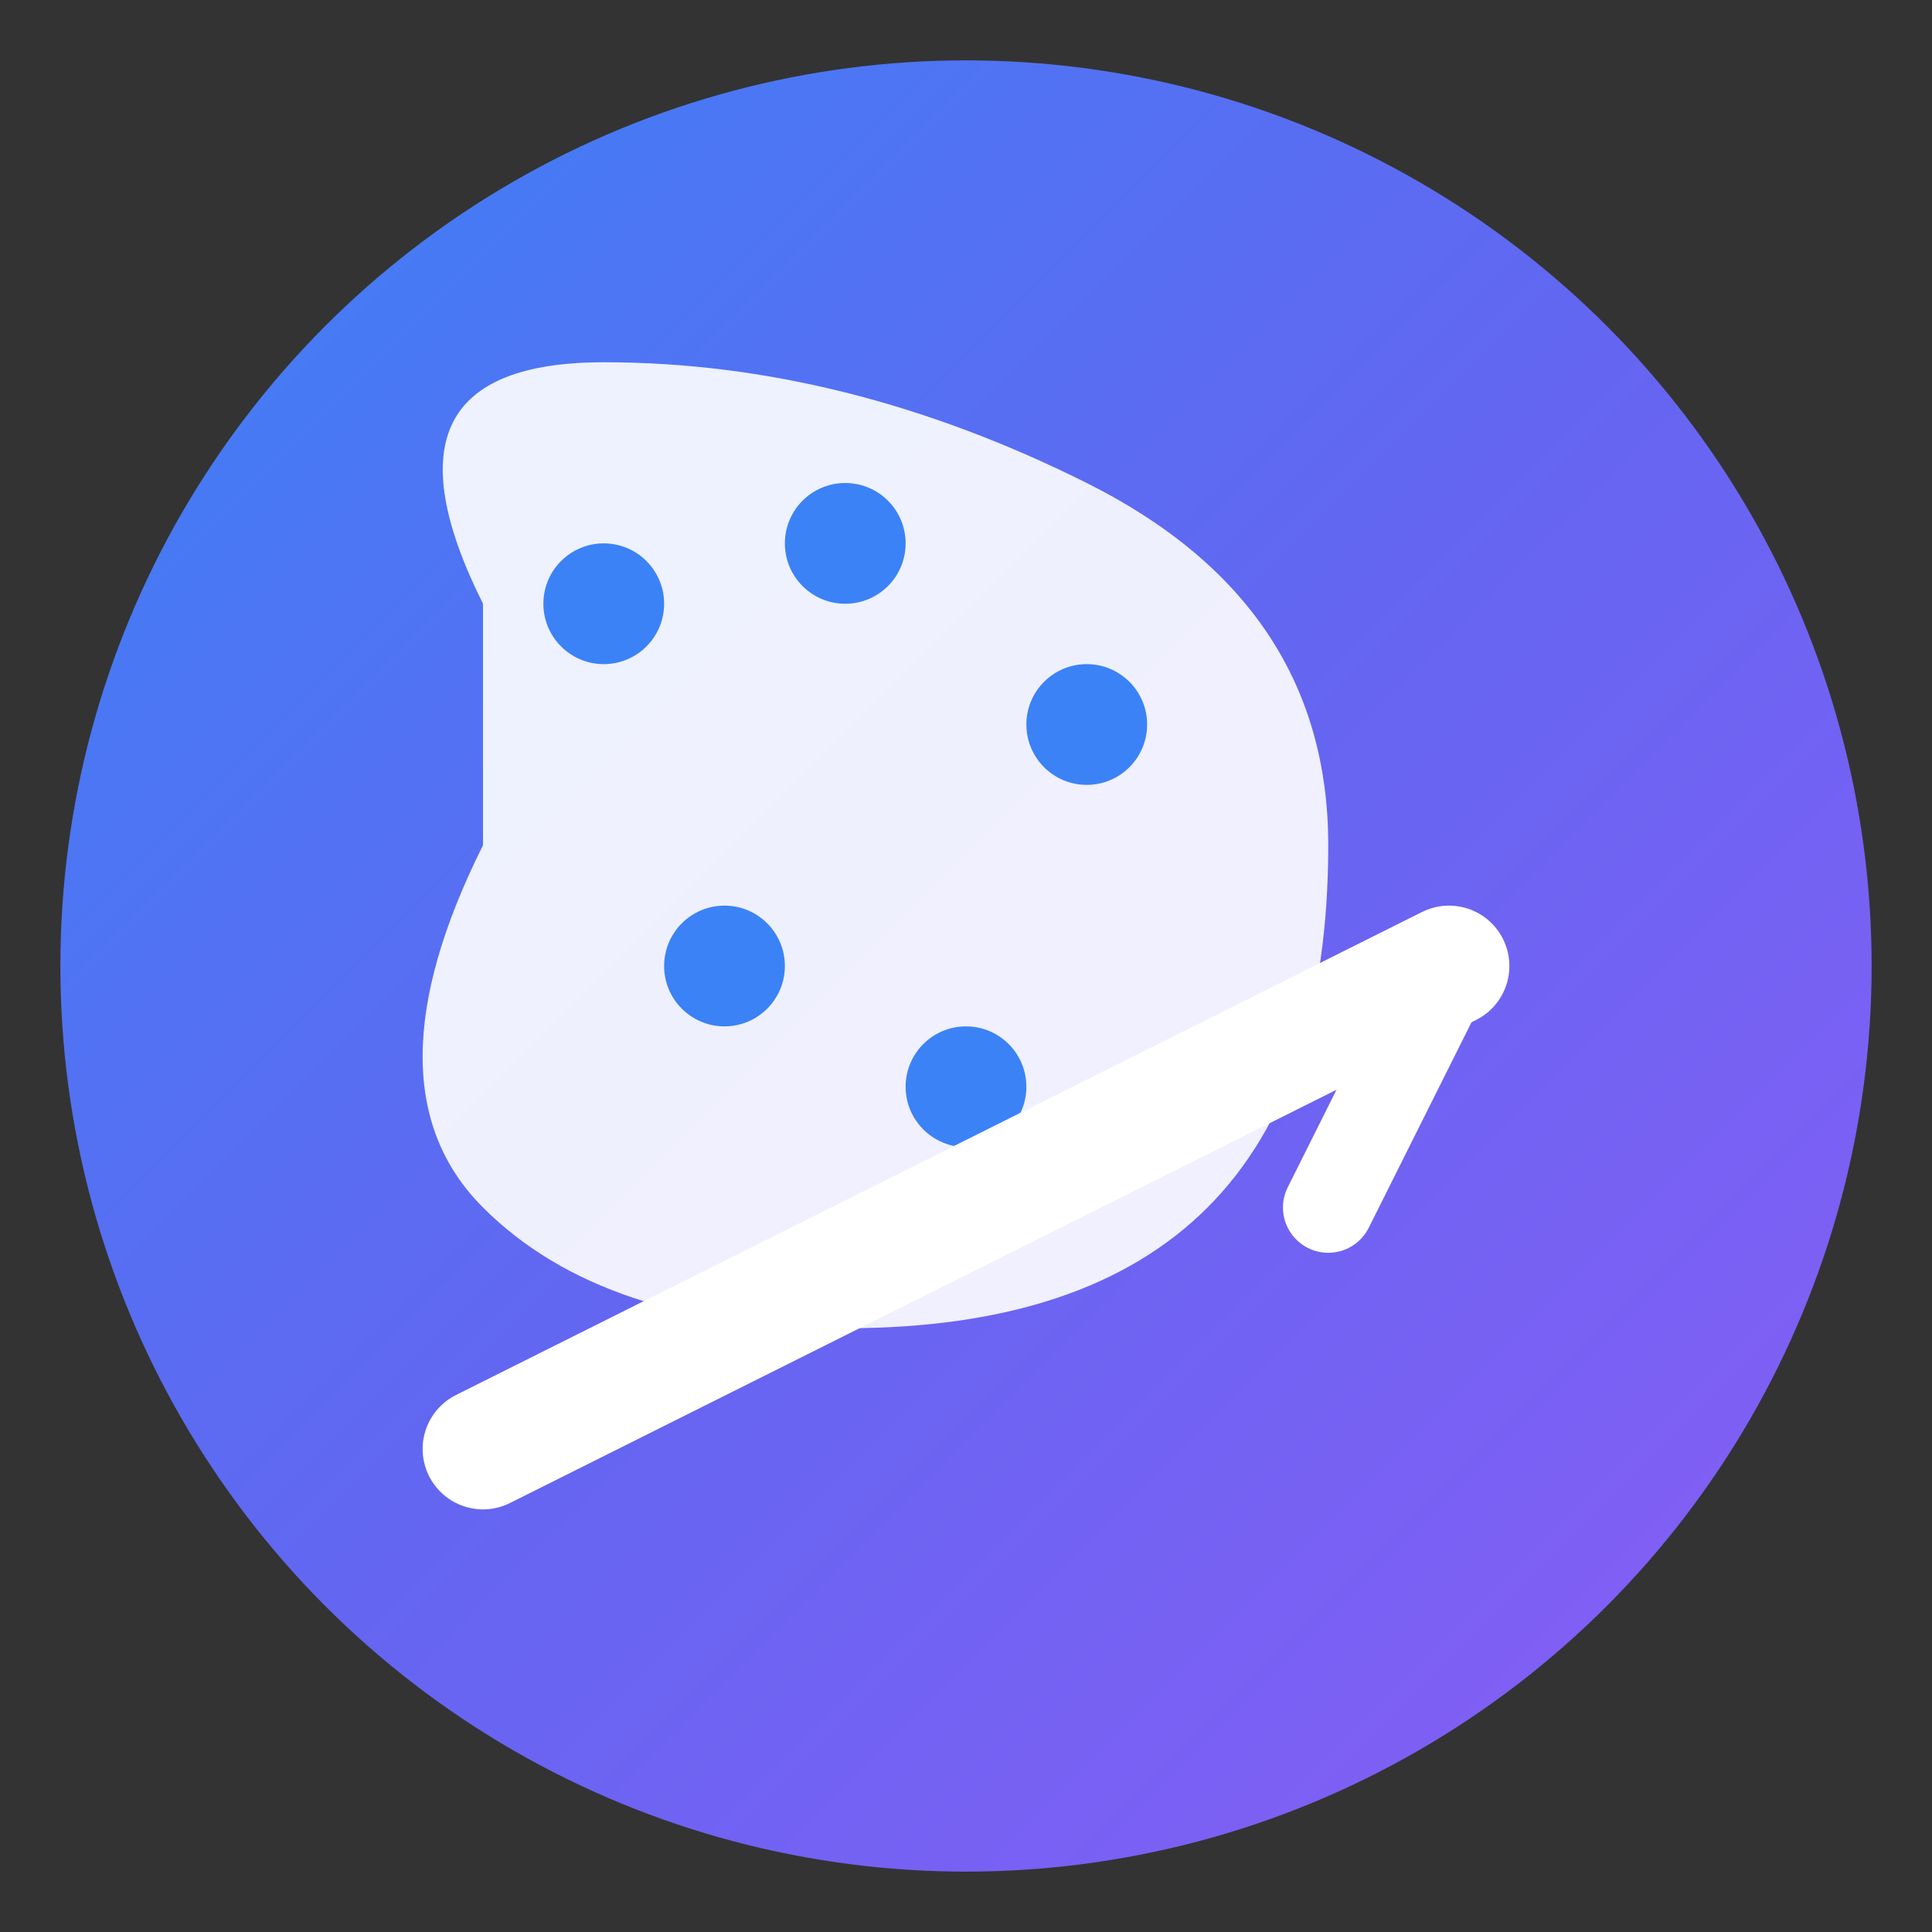 <svg width="32" height="32" viewBox="0 0 32 32" fill="none" xmlns="http://www.w3.org/2000/svg">
  <rect x="0" y="0" width="32" height="32" fill="#333333" stroke="none"/>
  <defs>
    <linearGradient id="bgGradient" x1="0%" y1="0%" x2="100%" y2="100%">
      <stop offset="0%" style="stop-color:#3B82F6;stop-opacity:1" />
      <stop offset="50%" style="stop-color:#6366F1;stop-opacity:1" />
      <stop offset="100%" style="stop-color:#8B5CF6;stop-opacity:1" />
    </linearGradient>
  </defs>
  
  <!-- Background Circle -->
  <circle cx="16" cy="16" r="15" fill="url(#bgGradient)"/>
  
  <!-- AI Brain Symbol -->
  <path d="M8 10 Q6 6 10 6 Q14 6 18 8 Q22 10 22 14 Q22 18 20 20 Q18 22 14 22 Q10 22 8 20 Q6 18 8 14 Z" 
        fill="#FFFFFF" opacity="0.9"/>
  
  <!-- Neural Network Points -->
  <circle cx="10" cy="10" r="1" fill="#3B82F6"/>
  <circle cx="14" cy="9" r="1" fill="#3B82F6"/>
  <circle cx="18" cy="12" r="1" fill="#3B82F6"/>
  <circle cx="12" cy="16" r="1" fill="#3B82F6"/>
  <circle cx="16" cy="18" r="1" fill="#3B82F6"/>
  
  <!-- Trending Arrow -->
  <path d="M8 24 L12 22 L16 20 L20 18 L24 16" 
        stroke="#FFFFFF" stroke-width="2" fill="none" stroke-linecap="round"/>
  <path d="M20 18 L24 16 L22 20" 
        stroke="#FFFFFF" stroke-width="1.5" fill="none" stroke-linecap="round" stroke-linejoin="round"/>
</svg> 